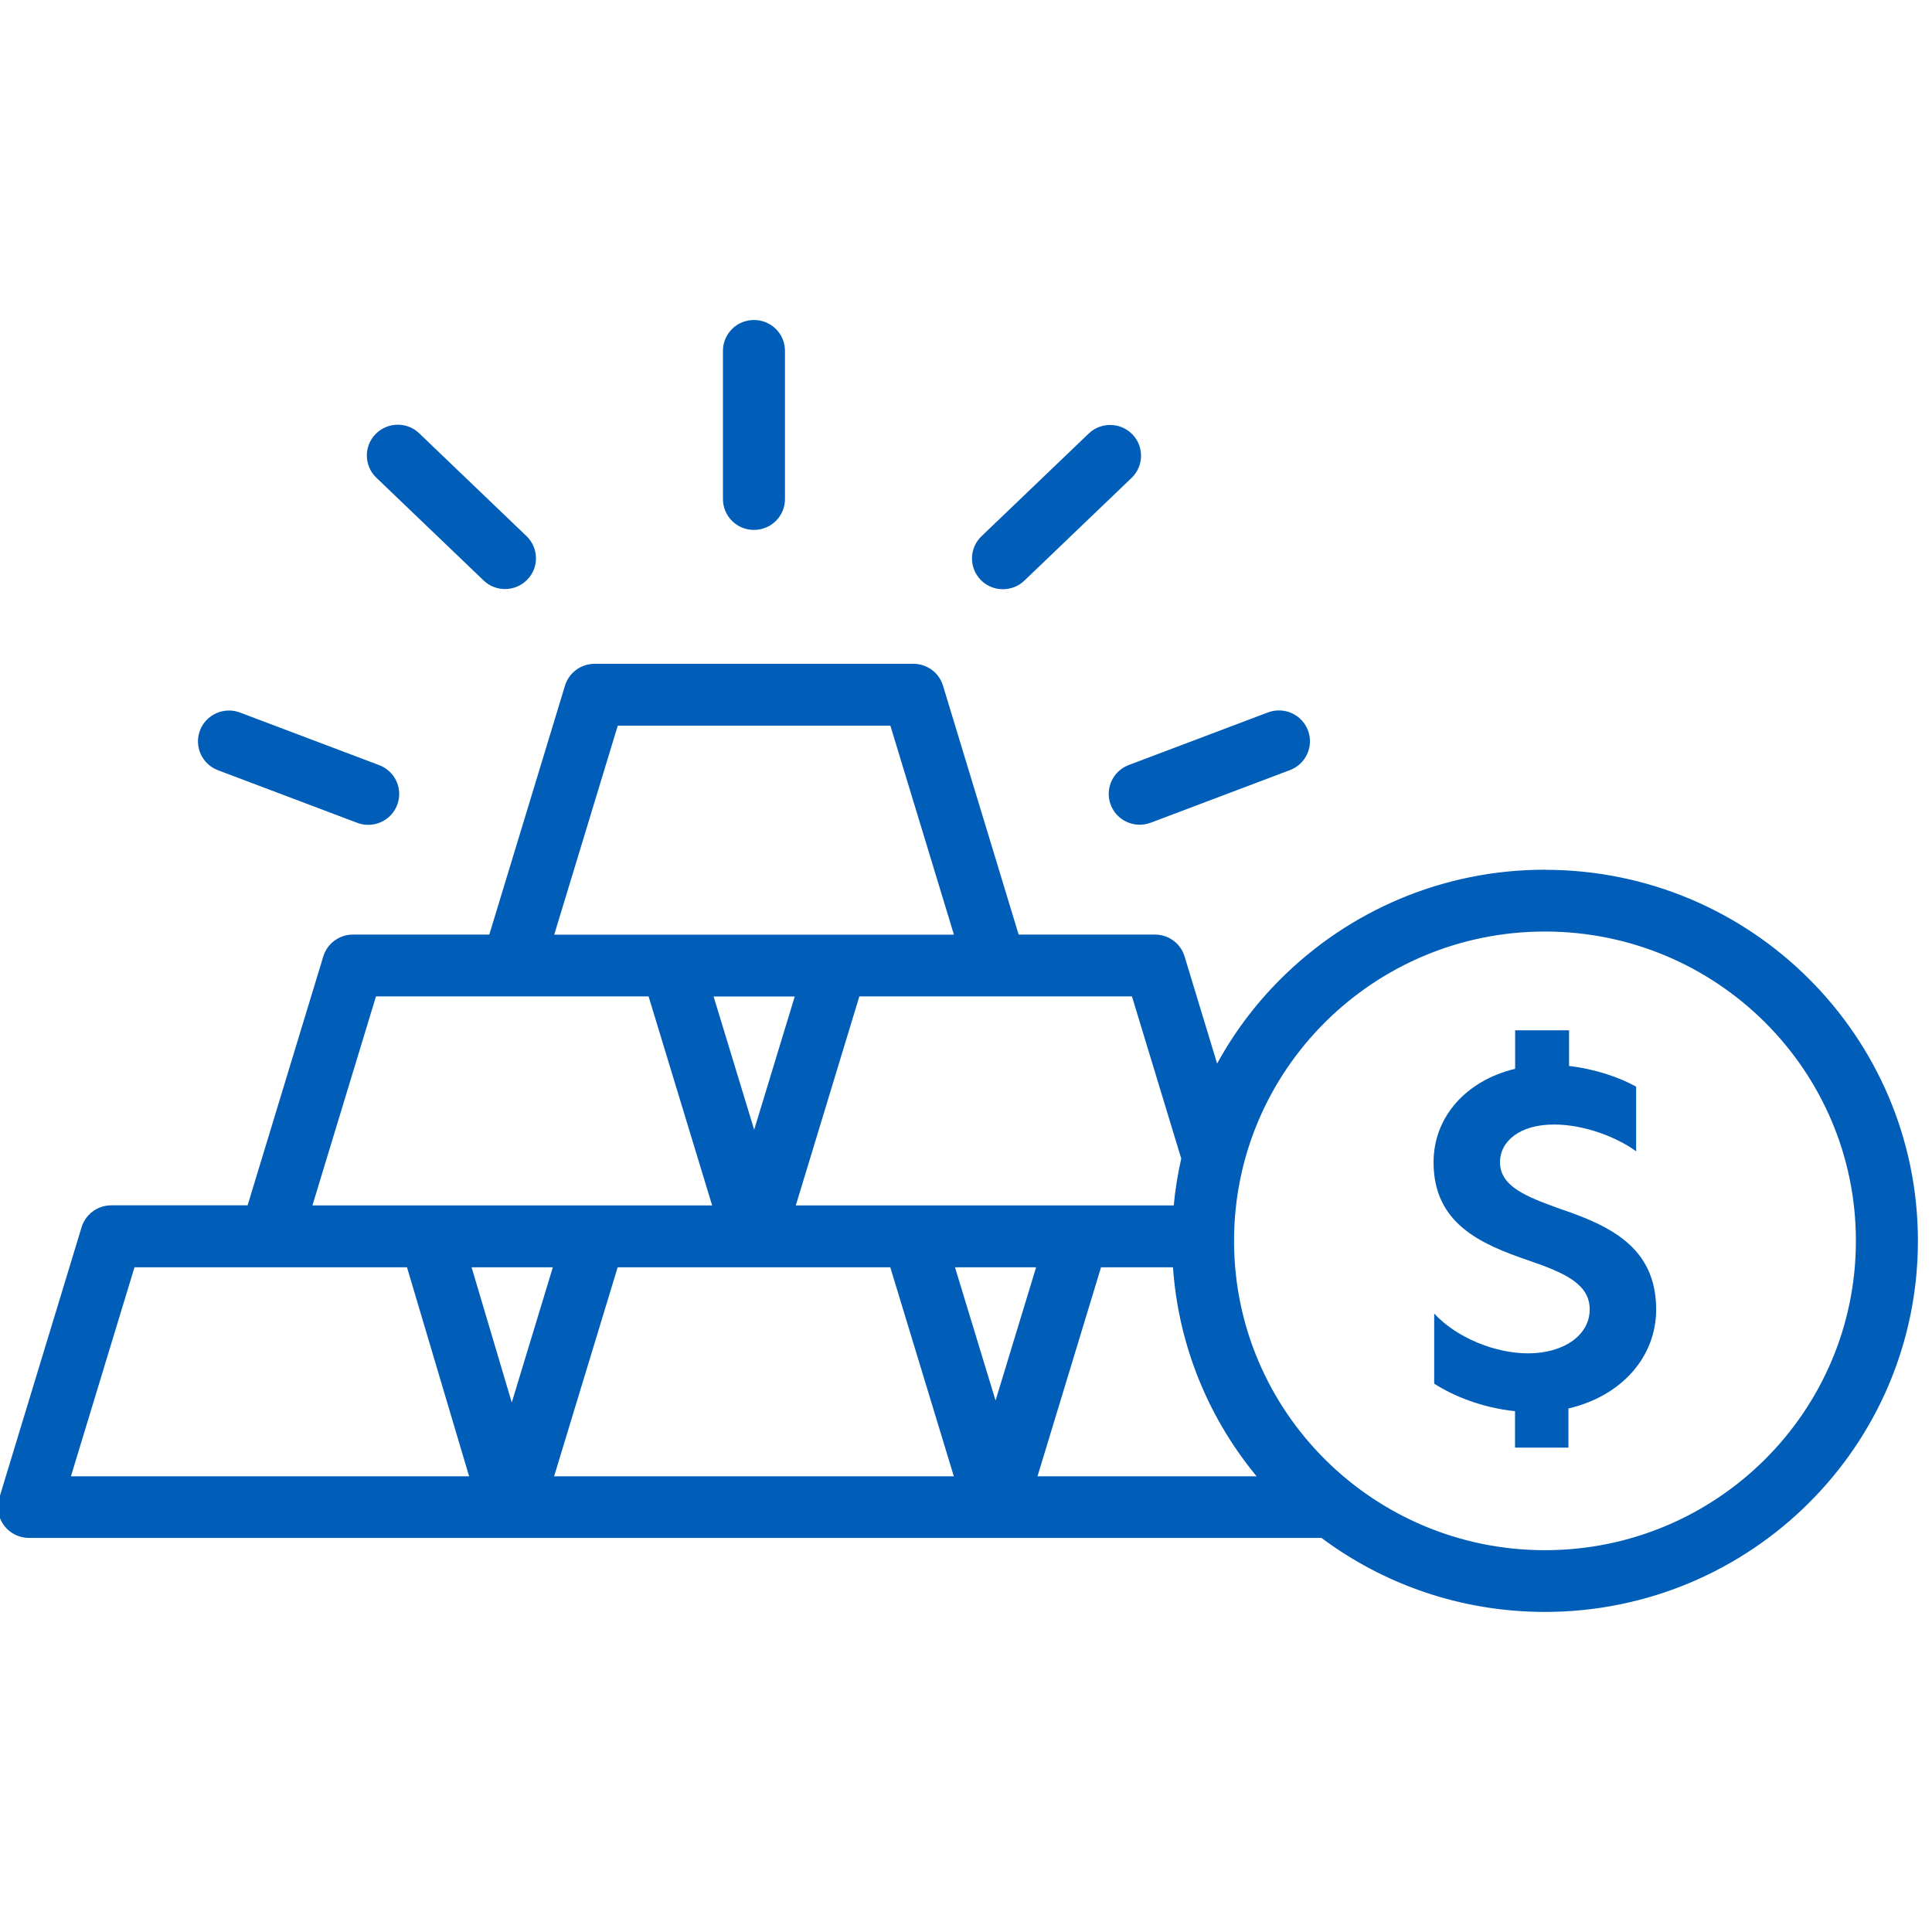 <svg width="120" height="120" viewBox="0 0 120 120" fill="none" xmlns="http://www.w3.org/2000/svg">
<g clip-path="url(#clip0_8822_41785)">
<path fill-rule="evenodd" clip-rule="evenodd" d="M29.305 91.82L25.372 78.587H8.261L4.237 91.82H29.311H29.305ZM59.413 91.82L55.389 78.587H38.272L34.248 91.82H59.413ZM49.519 61.769H44.154L46.843 70.6L49.532 61.769H49.519ZM41.725 58.179H59.419L55.395 44.946H38.278L34.255 58.179H41.731H41.718H41.725ZM34.507 78.587L31.786 87.546L29.123 78.587H34.507ZM26.706 74.996H19.236L23.26 61.763H40.377L44.401 74.996H26.706ZM64.524 78.587L61.836 87.418L59.147 78.587H64.518H64.524ZM109.703 63.4C106.184 59.9 101.325 57.734 95.961 57.734C90.596 57.734 85.737 59.9 82.219 63.4C78.701 66.9 76.524 71.735 76.524 77.072C76.524 82.409 78.701 87.244 82.219 90.744C85.737 94.244 90.596 96.41 95.961 96.41C101.325 96.41 106.184 94.244 109.703 90.744C113.221 87.244 115.398 82.409 115.398 77.072C115.398 71.735 113.221 66.9 109.703 63.4ZM73.018 74.996H49.26L53.283 61.763H70.401L73.498 71.954C73.271 72.947 73.109 73.959 73.018 74.99V74.996ZM78.318 91.82C75.254 88.198 73.297 83.615 72.973 78.587H68.295L64.272 91.82H78.318ZM95.961 54.15C102.323 54.15 108.083 56.716 112.249 60.867C116.415 65.012 119 70.749 119 77.072C119 83.395 116.421 89.132 112.249 93.277C108.083 97.422 102.316 99.994 95.961 99.994C90.771 99.994 85.976 98.285 82.121 95.398H1.801C1.633 95.398 1.458 95.372 1.276 95.32C0.324 95.03 -0.214 94.038 0.071 93.084L5.17 76.318C5.378 75.551 6.077 74.99 6.913 74.99H15.472L20.182 59.5C20.389 58.733 21.089 58.173 21.925 58.173H30.484L35.194 42.683C35.401 41.916 36.101 41.355 36.937 41.355H56.73C57.508 41.355 58.22 41.852 58.454 42.632L63.177 58.173H71.736C72.513 58.173 73.226 58.669 73.459 59.449L75.565 66.385C76.647 64.341 78.033 62.478 79.666 60.861C83.832 56.716 89.598 54.144 95.954 54.144L95.961 54.15ZM48.631 30.997C48.631 31.989 47.828 32.789 46.83 32.789C45.833 32.789 45.029 31.989 45.029 30.997V21.792C45.029 20.799 45.833 20 46.83 20C47.828 20 48.631 20.799 48.631 21.792V30.997ZM63.54 35.973C62.827 36.656 61.687 36.637 61 35.928C60.313 35.219 60.333 34.084 61.045 33.401L67.706 27.02C68.418 26.336 69.559 26.356 70.245 27.065C70.932 27.774 70.913 28.908 70.2 29.591L63.54 35.973ZM32.615 33.388C33.328 34.071 33.354 35.206 32.661 35.915C31.974 36.624 30.834 36.65 30.121 35.96L23.46 29.579C22.748 28.895 22.722 27.761 23.415 27.052C24.102 26.343 25.242 26.317 25.955 27.007L32.615 33.388ZM23.506 47.64L14.856 44.372C13.93 44.024 12.887 44.488 12.537 45.416C12.187 46.338 12.653 47.376 13.586 47.724L22.236 50.992C23.162 51.34 24.206 50.876 24.555 49.948C24.905 49.026 24.439 47.988 23.506 47.64ZM71.425 50.985L80.074 47.717C81.001 47.369 81.474 46.338 81.124 45.41C80.774 44.488 79.737 44.017 78.804 44.365L70.155 47.634C69.228 47.982 68.755 49.013 69.105 49.941C69.455 50.869 70.492 51.334 71.425 50.985Z" fill="#005EB8" stroke="#005EB8" stroke-width="0.25"/>
<path d="M97.418 89.919V87.482C100.723 86.715 102.867 84.278 102.867 81.333C102.867 77.362 99.822 76.079 96.816 75.054C94.801 74.326 93.168 73.688 93.168 72.192C93.168 70.871 94.412 69.846 96.518 69.846C98.448 69.846 100.464 70.658 101.623 71.509V67.493C100.548 66.894 99.006 66.385 97.457 66.211V63.993H94.108V66.385C91.062 67.113 89.041 69.376 89.041 72.192C89.041 75.996 91.957 77.272 94.963 78.297C97.069 79.025 98.74 79.708 98.74 81.326C98.74 82.944 97.107 84.059 94.918 84.059C92.857 84.059 90.453 83.08 89.08 81.584V85.942C90.278 86.709 92.041 87.437 94.101 87.65V89.912H97.405L97.418 89.919Z" fill="#005EB8"/>
</g>
<defs>
<clipPath id="clip0_8822_41785">
<rect width="120" height="120" fill="white"/>
</clipPath>
</defs>
</svg>
